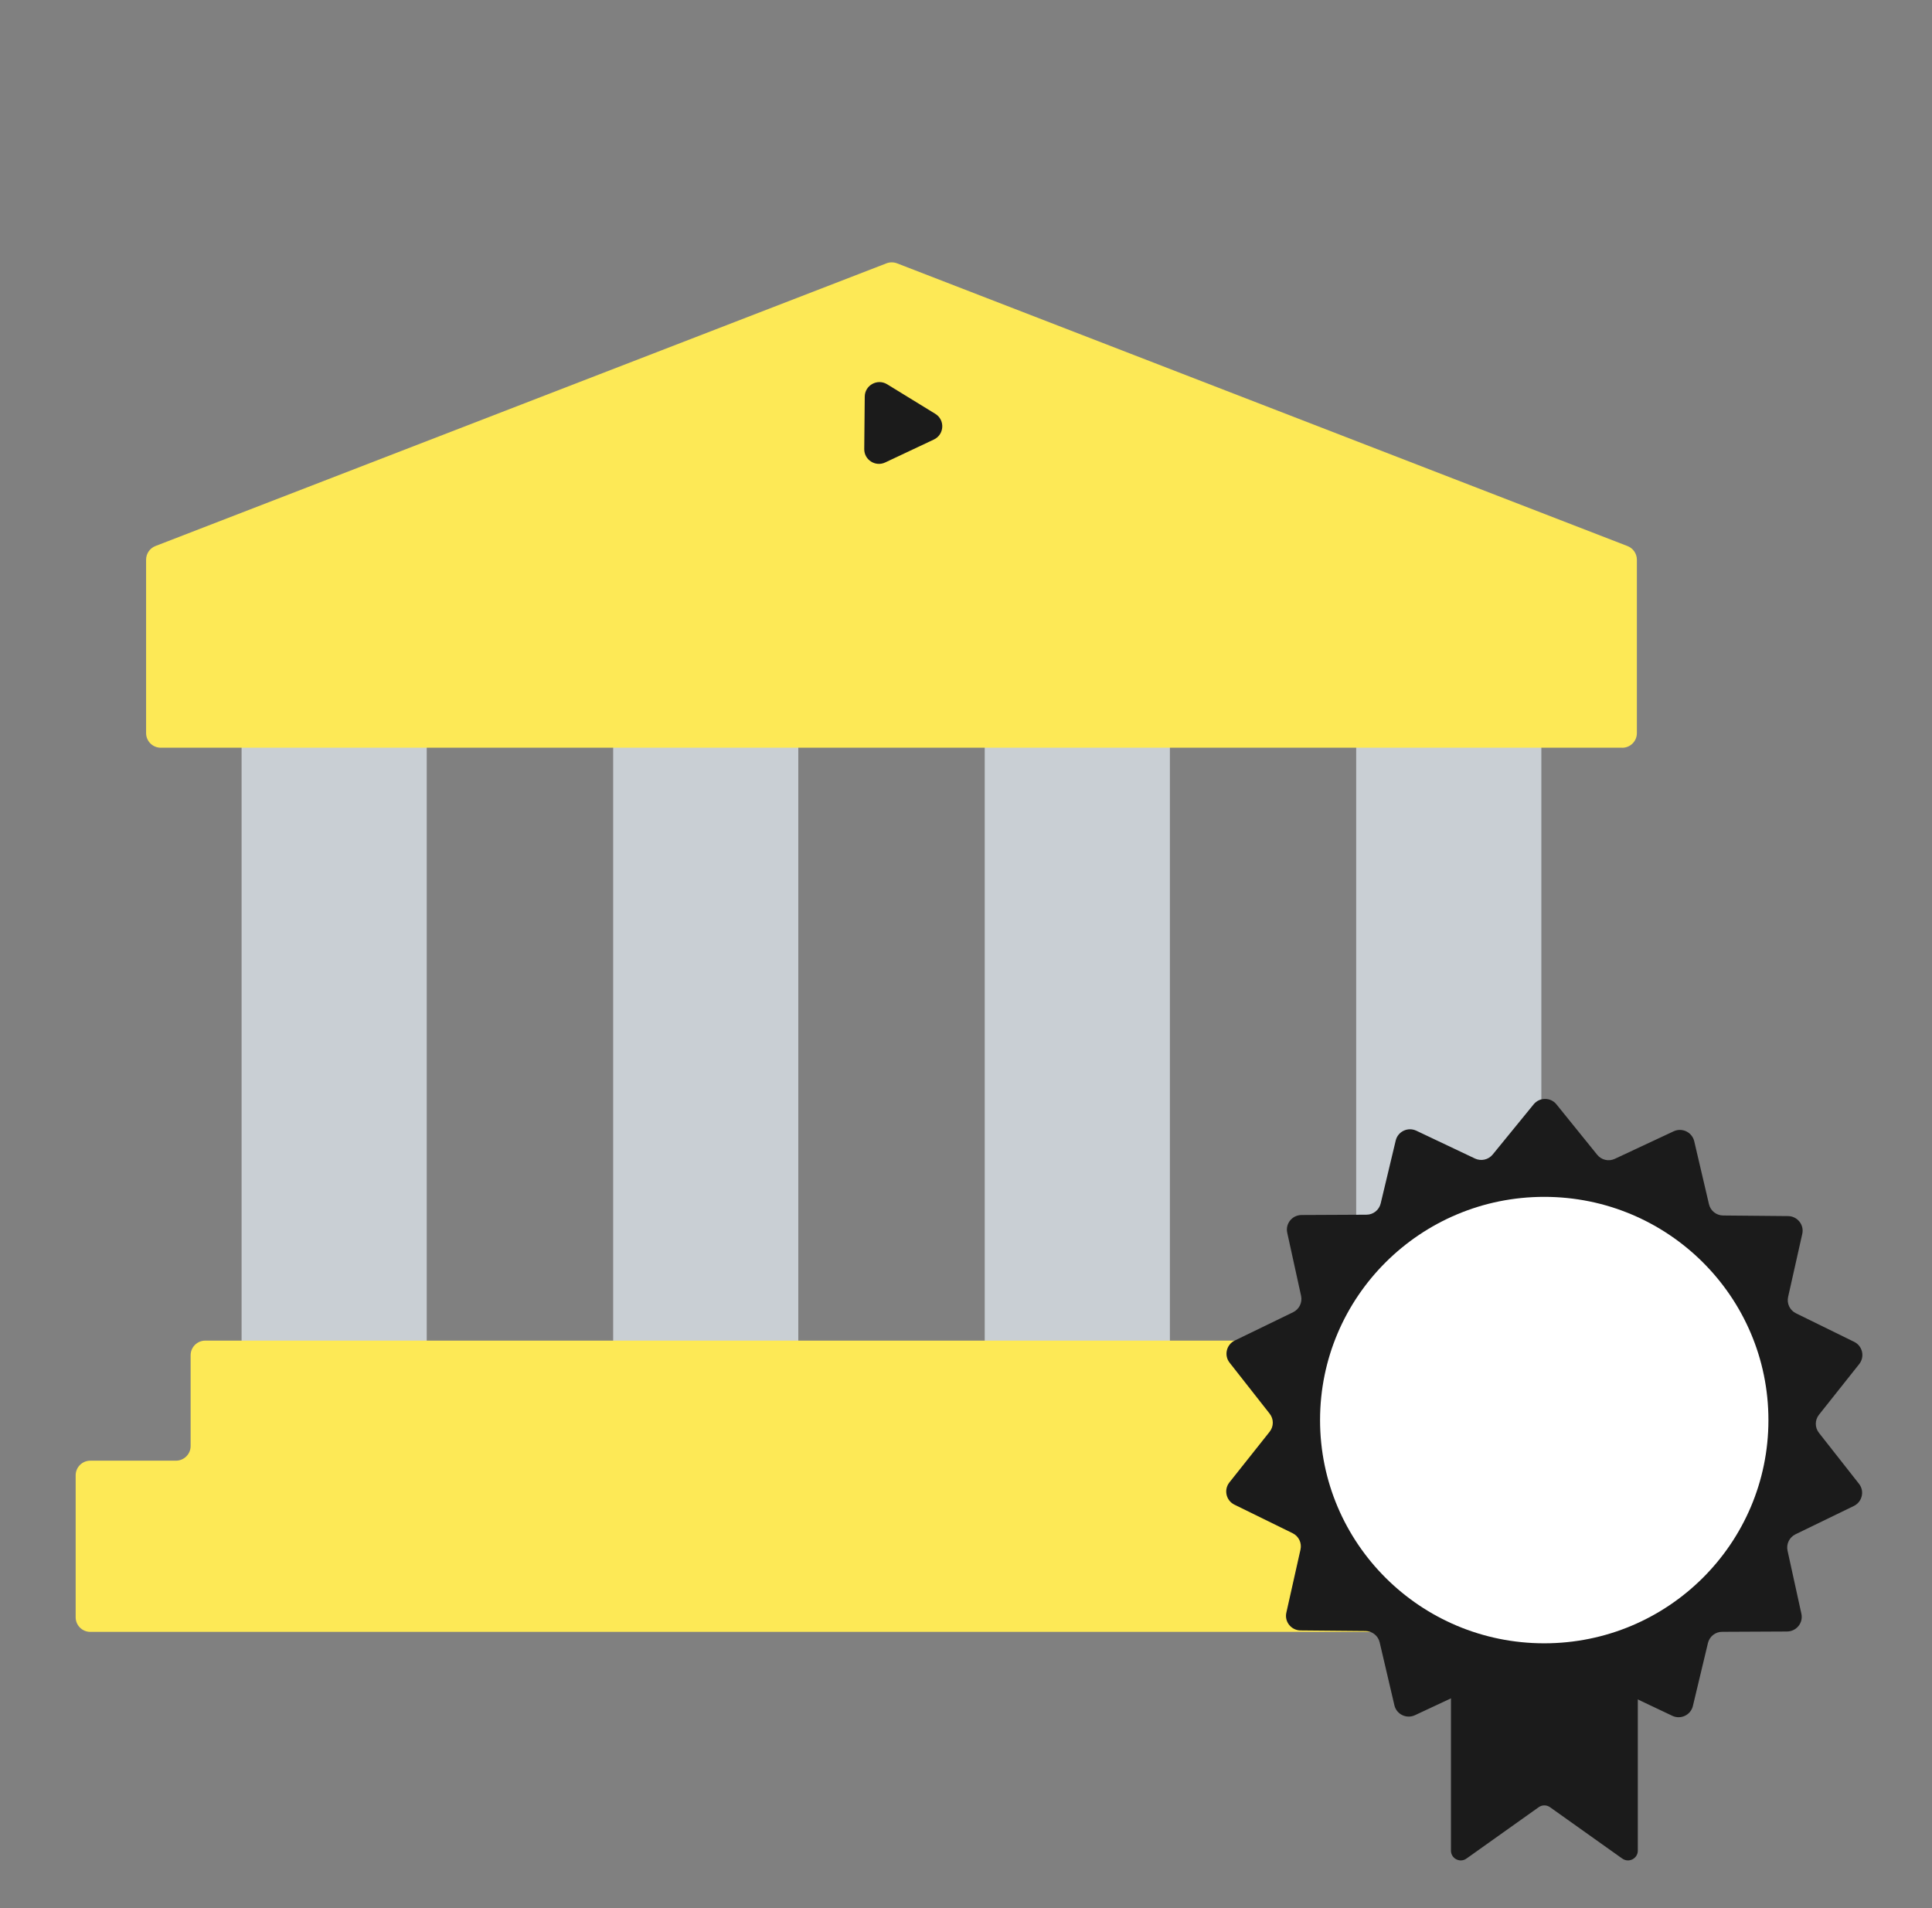 <?xml version="1.0" encoding="UTF-8"?> <svg xmlns="http://www.w3.org/2000/svg" width="81" height="80" viewBox="0 0 81 80" fill="none"><rect x="0" y="0" width="81" height="80" fill="#808080" stroke="none"/><path d="M17.891 31.262H10.129V56.298H17.891V31.262Z" fill="#C9CFD4"></path><path d="M33.469 31.262H25.707V56.298H33.469V31.262Z" fill="#C9CFD4"></path><path d="M49.048 31.262H41.285V56.298H49.048V31.262Z" fill="#C9CFD4"></path><path d="M64.622 31.262H56.859V56.298H64.622V31.262Z" fill="#C9CFD4"></path><path d="M66.762 60.628V56.821C66.762 56.481 66.487 56.207 66.146 56.207H8.608C8.267 56.207 7.992 56.481 7.992 56.821V60.628C7.992 60.967 7.716 61.241 7.375 61.241H3.788C3.447 61.241 3.172 61.515 3.172 61.855V67.805C3.172 68.145 3.447 68.419 3.788 68.419H70.966C71.307 68.419 71.582 68.145 71.582 67.805V61.855C71.582 61.515 71.307 61.241 70.966 61.241H67.378C67.037 61.241 66.762 60.967 66.762 60.628Z" fill="#FDE956"></path><path d="M68.013 31.349H6.741C6.4 31.349 6.125 31.075 6.125 30.735V23.466C6.125 23.212 6.281 22.985 6.517 22.893L37.164 11.041C37.308 10.986 37.466 10.986 37.61 11.041L68.235 22.895C68.471 22.987 68.627 23.214 68.627 23.468V30.737C68.627 31.076 68.352 31.351 68.011 31.351L68.013 31.349Z" fill="#FDE956"></path><path d="M37.193 16.111L39.212 17.35C39.629 17.606 39.594 18.219 39.153 18.428L37.113 19.389C36.703 19.583 36.23 19.281 36.234 18.829L36.255 16.629C36.259 16.15 36.787 15.862 37.193 16.111Z" fill="#1B1B1B"></path><path d="M68.015 77.924L64.986 75.77C64.845 75.668 64.652 75.668 64.51 75.77L61.481 77.924C61.21 78.116 60.832 77.924 60.832 77.59V66.562H68.666V77.59C68.666 77.924 68.288 78.116 68.017 77.924H68.015Z" fill="#1B1B1B"></path><path d="M67.704 48.585L70.168 47.432C70.523 47.266 70.94 47.467 71.031 47.847L71.649 50.487C71.712 50.763 71.959 50.959 72.242 50.961L74.965 50.986C75.357 50.99 75.647 51.352 75.561 51.732L74.967 54.378C74.906 54.654 75.041 54.936 75.296 55.061L77.737 56.259C78.089 56.431 78.191 56.883 77.949 57.19L76.261 59.316C76.084 59.539 76.084 59.852 76.261 60.075L77.939 62.21C78.181 62.516 78.076 62.968 77.723 63.14L75.275 64.328C75.021 64.453 74.883 64.735 74.943 65.011L75.524 67.659C75.608 68.041 75.316 68.401 74.924 68.403L72.201 68.416C71.918 68.416 71.671 68.612 71.606 68.888L70.975 71.526C70.885 71.906 70.466 72.105 70.111 71.937L67.653 70.771C67.396 70.651 67.09 70.718 66.909 70.939L65.192 73.043C64.946 73.346 64.48 73.346 64.235 73.041L62.529 70.929C62.35 70.708 62.044 70.638 61.788 70.759L59.323 71.912C58.968 72.078 58.551 71.877 58.461 71.497L57.843 68.857C57.779 68.581 57.532 68.385 57.249 68.383L54.526 68.358C54.134 68.354 53.844 67.992 53.931 67.612L54.524 64.966C54.586 64.69 54.45 64.408 54.196 64.283L51.754 63.085C51.403 62.913 51.3 62.461 51.542 62.154L53.23 60.028C53.407 59.805 53.407 59.492 53.23 59.269L51.553 57.134C51.31 56.828 51.415 56.376 51.768 56.204L54.216 55.016C54.471 54.891 54.608 54.609 54.549 54.333L53.968 51.685C53.883 51.303 54.175 50.943 54.567 50.941L57.29 50.928C57.574 50.928 57.82 50.732 57.886 50.456L58.516 47.818C58.607 47.438 59.026 47.239 59.381 47.407L61.839 48.573C62.096 48.693 62.401 48.626 62.582 48.405L64.299 46.301C64.545 45.998 65.012 45.998 65.256 46.303L66.963 48.415C67.141 48.636 67.447 48.706 67.704 48.585Z" fill="#1B1B1B"></path><path d="M64.743 68.898C69.934 68.898 74.142 64.708 74.142 59.539C74.142 54.37 69.934 50.18 64.743 50.18C59.552 50.18 55.344 54.37 55.344 59.539C55.344 64.708 59.552 68.898 64.743 68.898Z" fill="white"></path></svg> 